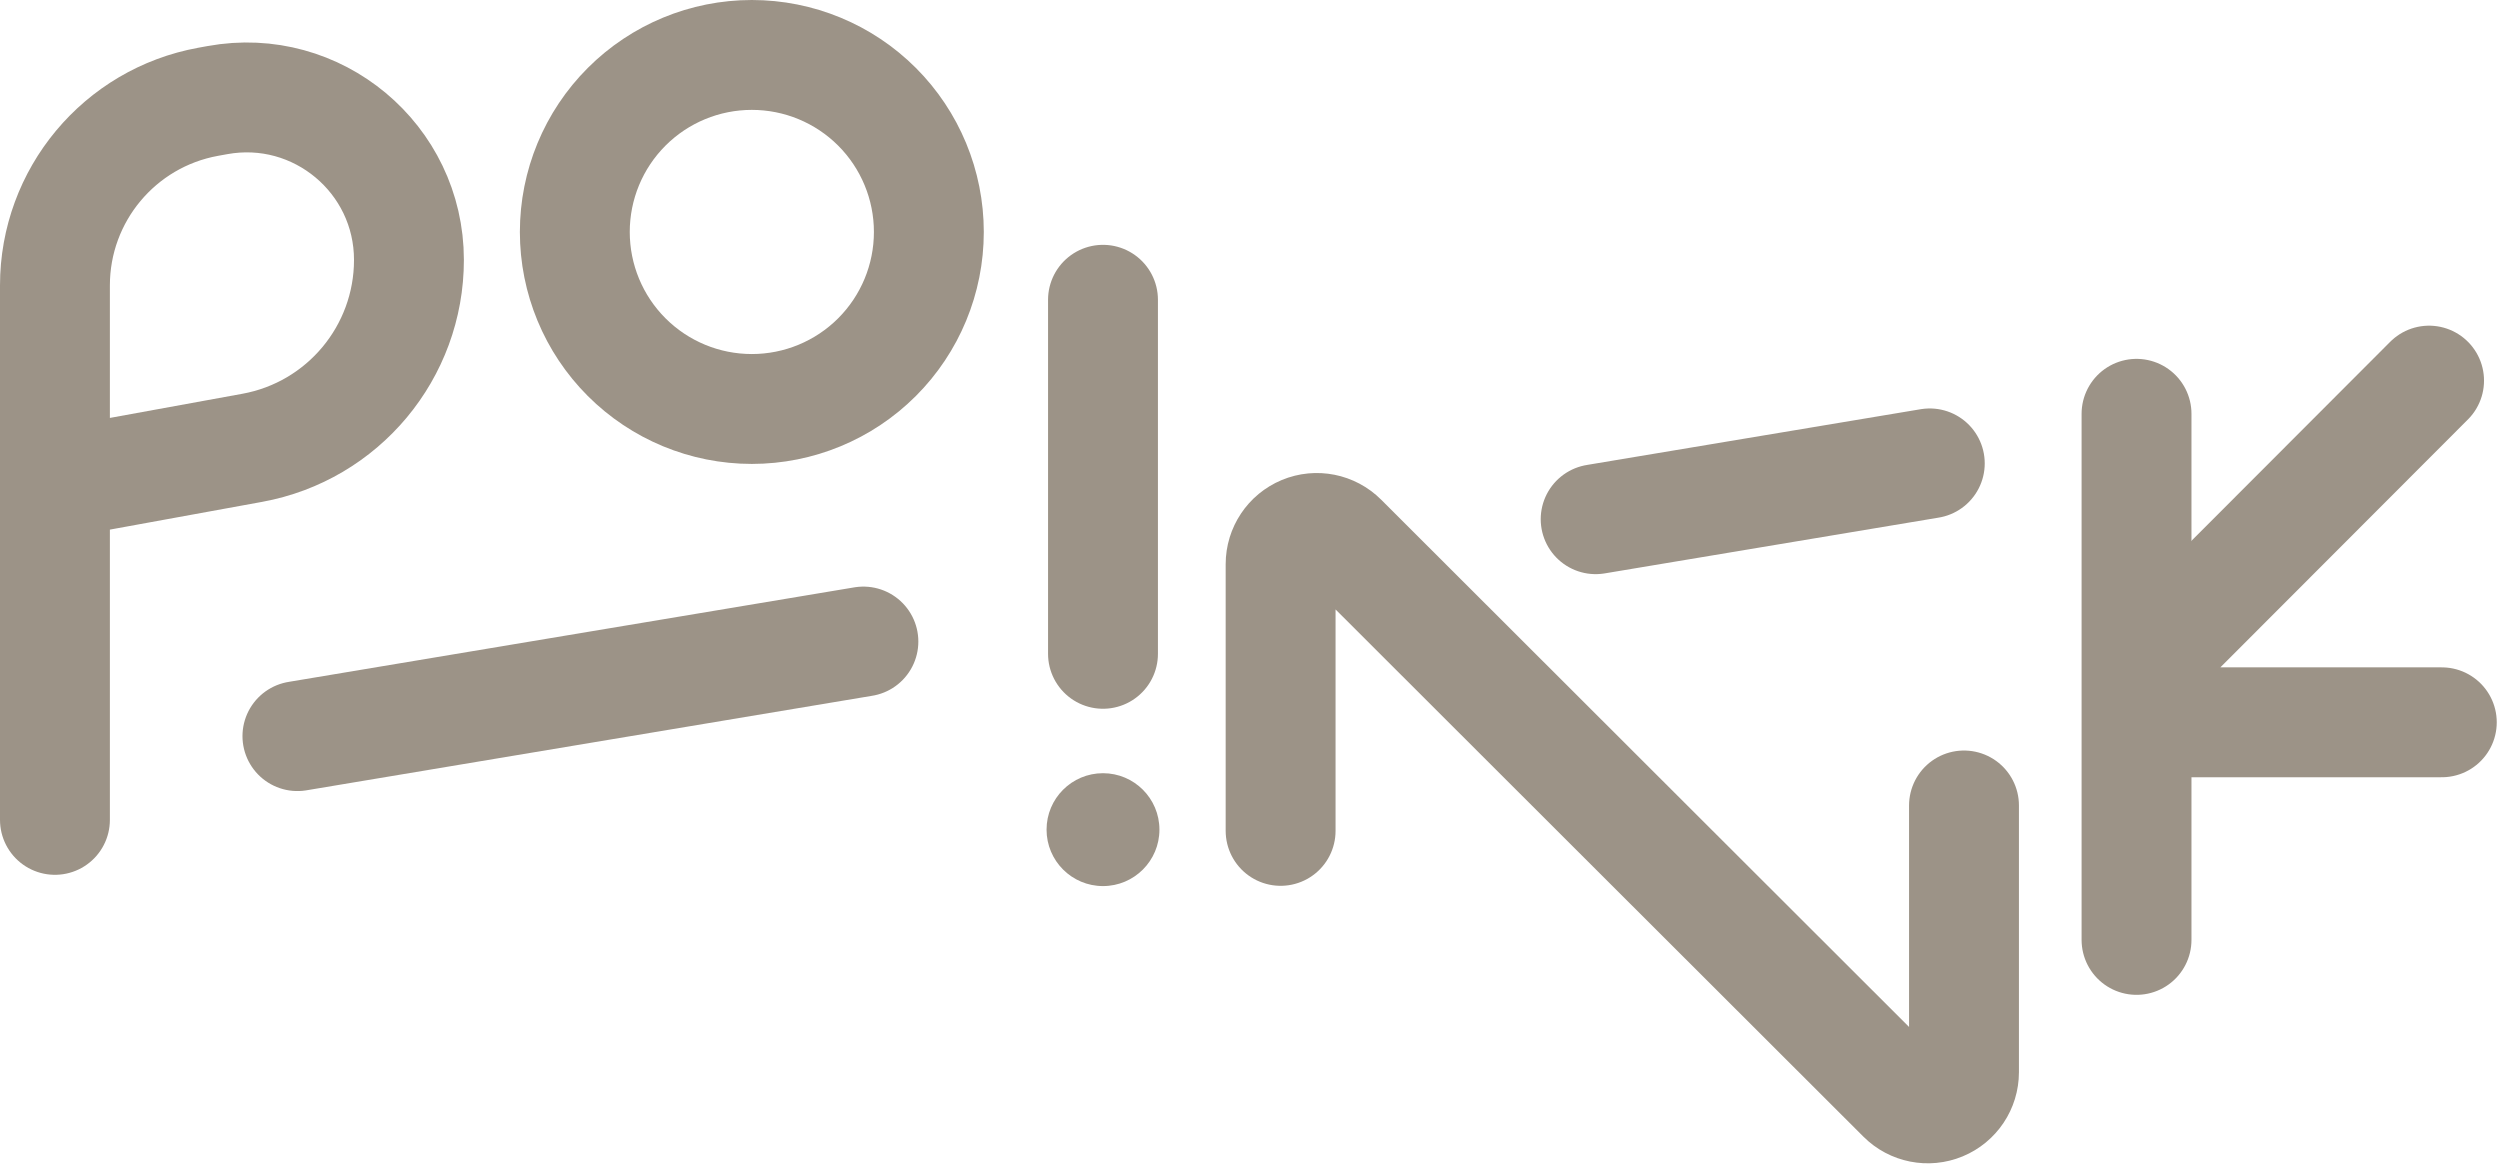 <svg xmlns="http://www.w3.org/2000/svg" width="668" height="311" viewBox="0 0 668 311" fill="none"><g clip-path="url(#clip0_2561_141)"><path d="M14.68 219.07V76.27C14.68 52.17 31.91 31.52 55.61 27.2L58.09 26.75C84.74 21.89 109.27 42.36 109.27 69.45C109.27 94.11 91.64 115.24 67.39 119.66L14.67 129.27" stroke="#9C9387" stroke-width="29.36" stroke-linecap="round" stroke-linejoin="round"></path><path d="M248.19 61.98C248.19 49.44 243.21 37.4 234.34 28.53C225.47 19.66 213.44 14.68 200.89 14.68C188.34 14.68 176.31 19.66 167.44 28.53C158.57 37.4 153.59 49.43 153.59 61.98C153.59 74.53 158.57 86.56 167.44 95.43C176.31 104.3 188.34 109.28 200.89 109.28C213.43 109.28 225.47 104.3 234.34 95.43C243.21 86.56 248.19 74.53 248.19 61.98Z" stroke="#9C9387" stroke-width="29.36" stroke-linecap="round" stroke-linejoin="round"></path><path d="M294.72 80.1V174.7" stroke="#9C9387" stroke-width="29.36" stroke-linecap="round" stroke-linejoin="round"></path><path d="M524.78 215.22V286.49C524.78 290.4 522.43 293.92 518.81 295.42C515.2 296.92 511.04 296.09 508.28 293.33C480.97 266.02 385.97 171.21 358.67 143.9C355.91 141.14 351.75 140.31 348.14 141.81C344.53 143.31 342.18 146.83 342.18 150.74V222.01" stroke="#9C9387" stroke-width="29.36" stroke-linecap="round" stroke-linejoin="round"></path><path d="M570.88 110.57V251.14" stroke="#9C9387" stroke-width="29.36" stroke-linecap="round" stroke-linejoin="round"></path><path d="M649.05 101.7C618.52 132.28 587.99 162.85 574.34 176.51C571.58 179.27 570.75 183.43 572.25 187.04C573.75 190.65 577.27 193 581.18 193H652.45" stroke="#9C9387" stroke-width="29.36" stroke-linecap="round" stroke-linejoin="round"></path><path d="M294.72 236.76C303.048 236.76 309.8 230.008 309.8 221.68C309.8 213.352 303.048 206.6 294.72 206.6C286.392 206.6 279.64 213.352 279.64 221.68C279.64 230.008 286.392 236.76 294.72 236.76Z" fill="#9C9387"></path><path d="M230.7 171.42L79.47 196.69" stroke="#9C9387" stroke-width="29.36" stroke-linecap="round" stroke-linejoin="round"></path><path d="M515.64 123.82L426.36 138.73" stroke="#9C9387" stroke-width="29.36" stroke-linecap="round" stroke-linejoin="round"></path></g><defs><clipPath id="clip0_2561_141"><rect width="667.12" height="310.84" fill="white"></rect></clipPath></defs></svg>